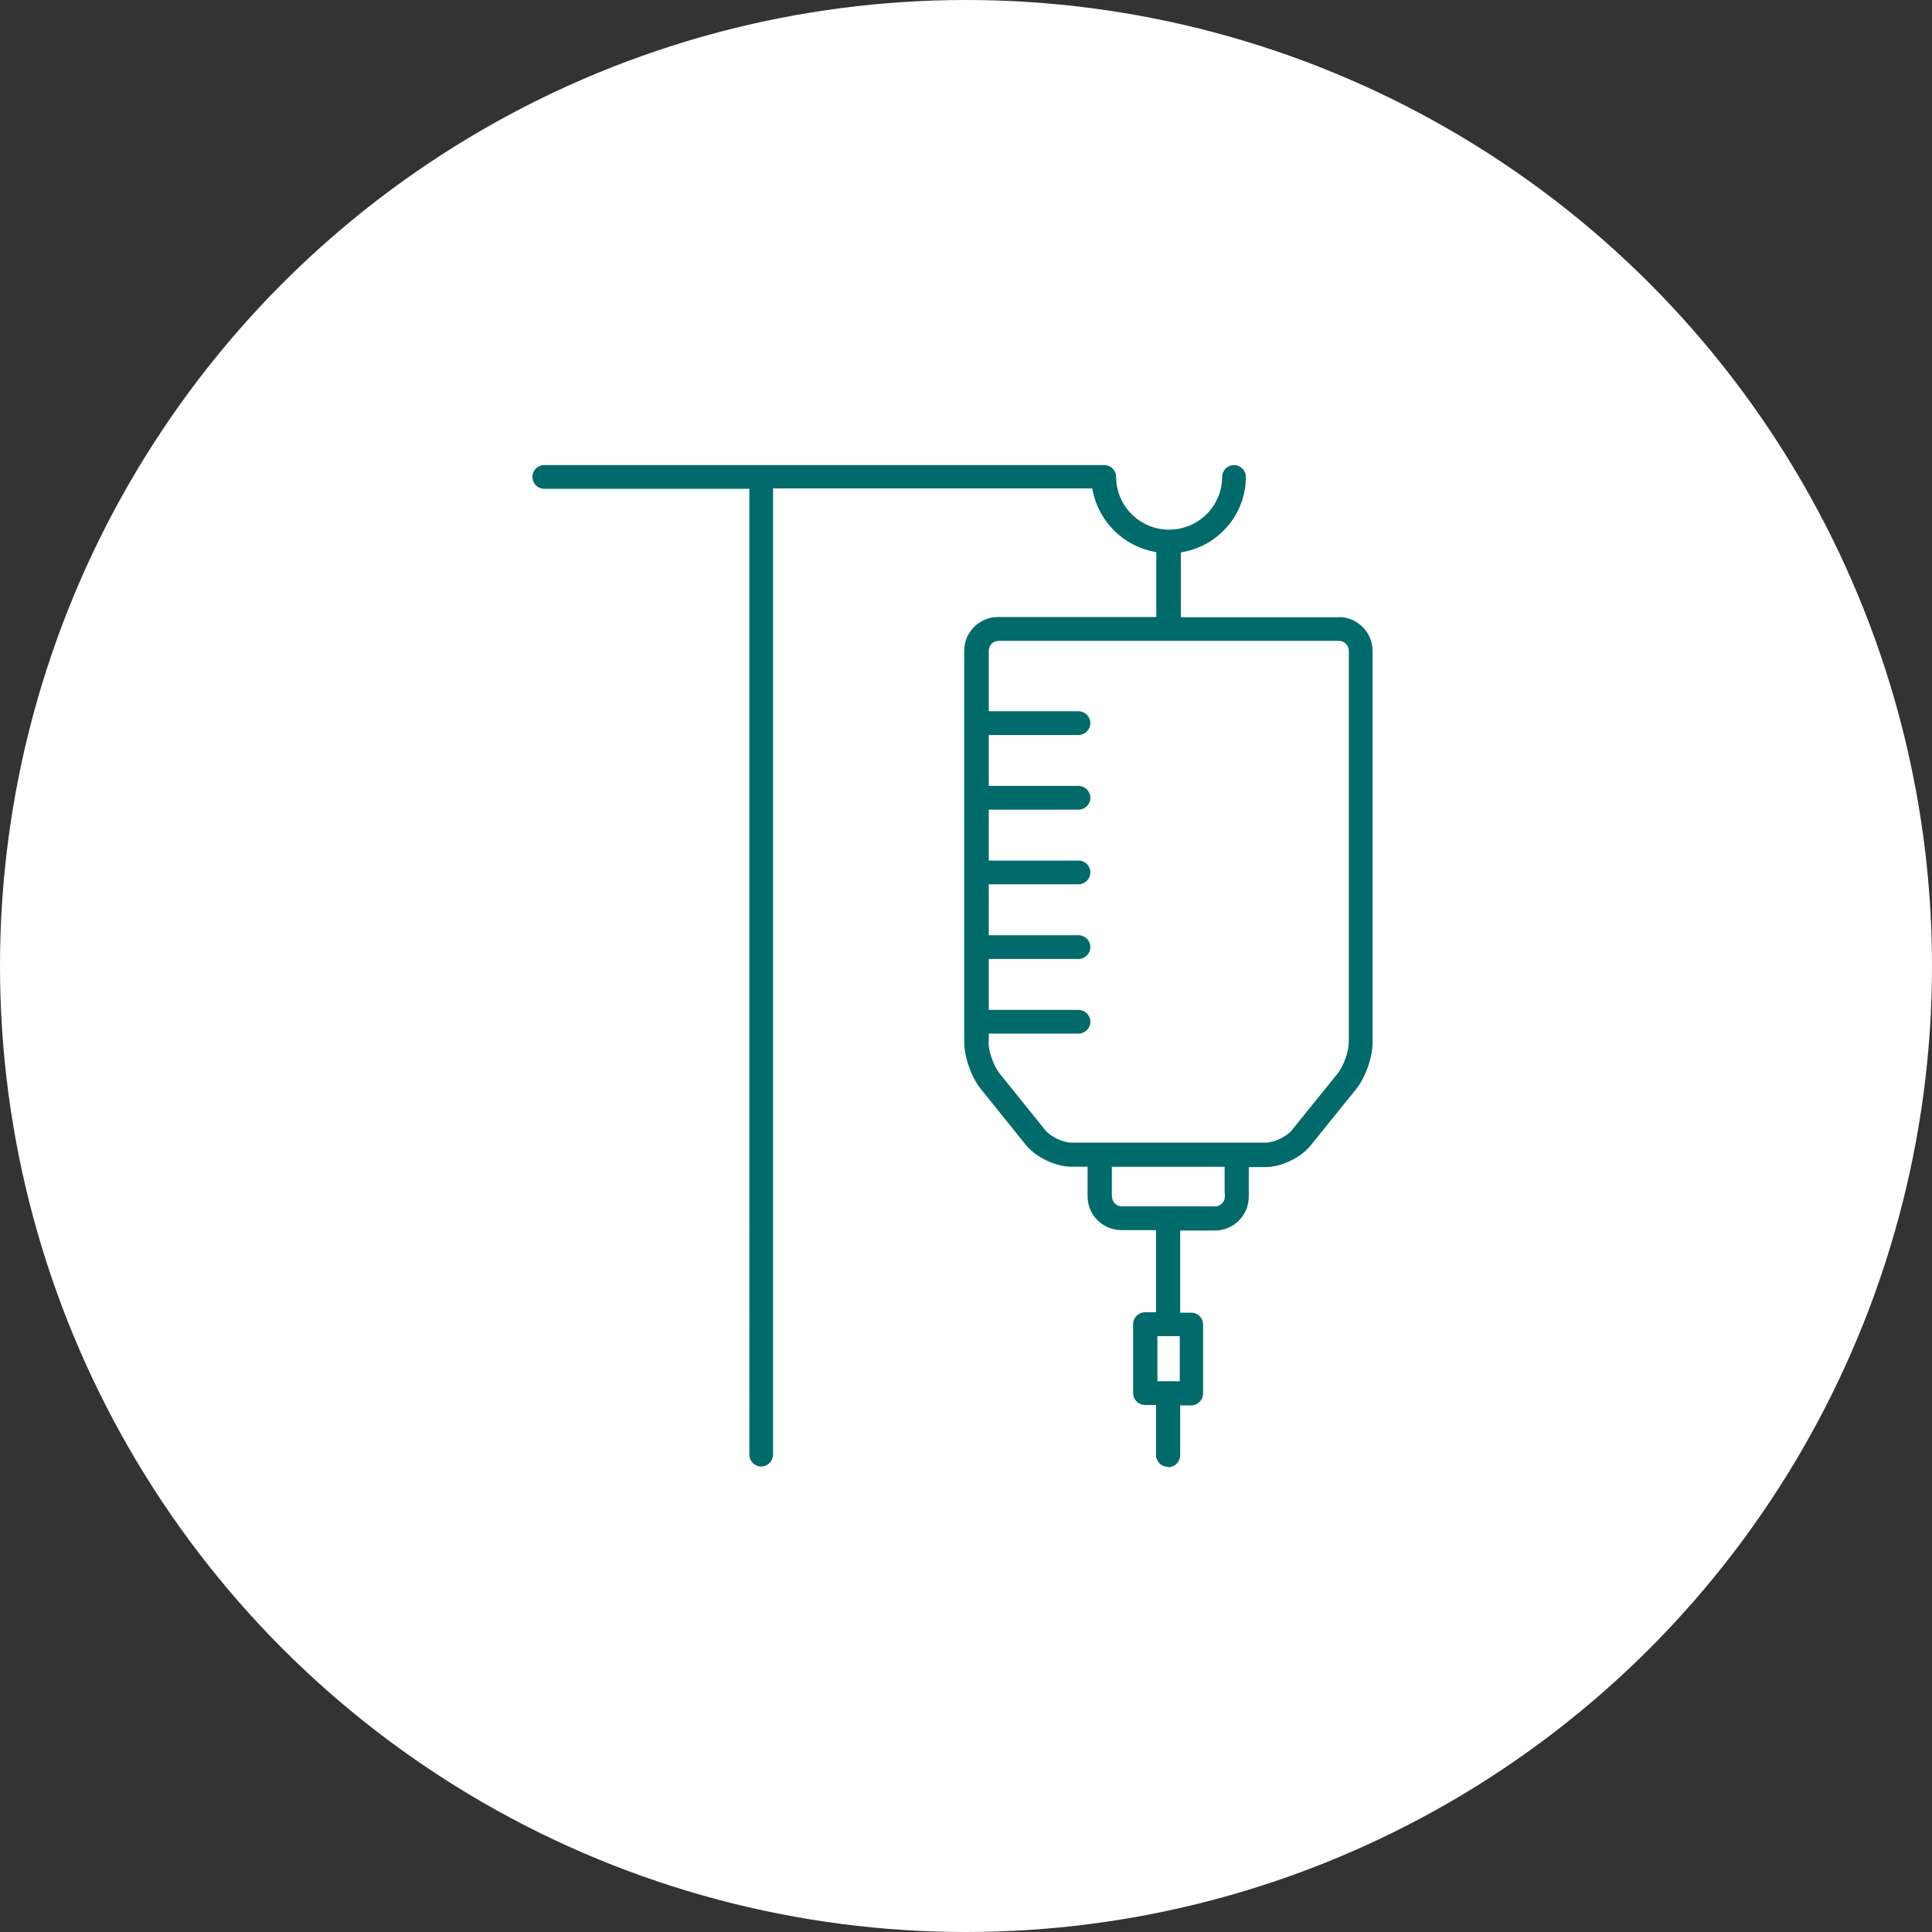 <?xml version="1.0" encoding="UTF-8"?>
<svg id="_レイヤー_1" xmlns="http://www.w3.org/2000/svg" viewBox="0 0 140 140">
  <rect x="0" y="0" width="140" height="140" fill="#333333" stroke="none"/>
  <defs>
    <style>
      .cls-1 {
        fill: none;
      }

      .cls-2 {
        fill: #006b6a;
      }

      .cls-3 {
        fill: #fff;
      }
    </style>
  </defs>
  <circle class="cls-3" cx="70" cy="70" r="70"/>
  <rect class="cls-1" x="34" y="35" width="75" height="73"/>
  <path class="cls-2" d="M84.63,106.29c-.47,0-.86-.38-.86-.86v-3.62h-.8c-.47,0-.86-.38-.86-.86v-5c0-.47.39-.86.86-.86h.8v-5.95h-2.5c-1.36,0-2.46-1.1-2.46-2.45v-2.15h-1.21c-1.12,0-2.54-.69-3.25-1.56l-3.31-4.11c-.67-.85-1.17-2.29-1.17-3.36v-28.35c0-1.35,1.1-2.45,2.46-2.45h11.46v-4.7l-.16-.03c-2.23-.42-4.02-2.2-4.45-4.43l-.03-.16h-23.13v70.02c0,.47-.39.86-.86.86s-.86-.38-.86-.86V35.42h-14.86c-.47,0-.86-.38-.86-.86s.39-.86.86-.86h40.58c.47,0,.86.38.86.86,0,2.11,1.72,3.82,3.84,3.82s3.84-1.72,3.84-3.82c0-.47.39-.86.86-.86s.86.38.86.86c0,2.66-1.92,4.95-4.55,5.44l-.16.03v4.7h11.46v-.02c1.34.02,2.43,1.11,2.43,2.45v28.4c0,1.07-.51,2.51-1.19,3.36l-3.31,4.1c-.72.88-2.12,1.55-3.26,1.55h-1.21v2.15c0,1.35-1.1,2.45-2.46,2.45h-2.51v5.95h.8c.47,0,.86.38.86.86v5c0,.47-.39.86-.86.86h-.8v3.62c0,.47-.39.86-.86.86l-.03-.03ZM83.87,100.09h1.62v-3.27h-1.62v3.27ZM80.58,86.7c0,.4.32.72.72.72h6.74c.4,0,.72-.32.72-.72v-.2h-.02v-1.95h-8.17v2.15h0ZM71.63,75.51c0,.68.38,1.74.8,2.27l3.31,4.11c.39.48,1.29.91,1.9.91h14.08c.6,0,1.51-.43,1.9-.91l3.31-4.1c.43-.53.81-1.59.81-2.27v-28.36c0-.4-.32-.72-.72-.72h-24.65c-.4,0-.72.32-.72.72v4.38h6.5c.47,0,.86.38.86.86s-.39.86-.86.86h-6.5v3.69h6.5c.47,0,.86.38.86.86s-.39.86-.86.86h-6.5v3.69h6.5c.47,0,.86.38.86.86s-.39.86-.86.86h-6.5v3.69h6.5c.47,0,.86.38.86.86s-.39.86-.86.86h-6.5v3.69h6.5c.47,0,.86.38.86.86s-.39.86-.86.86h-6.5v.64l-.02-.03Z"/>
</svg>